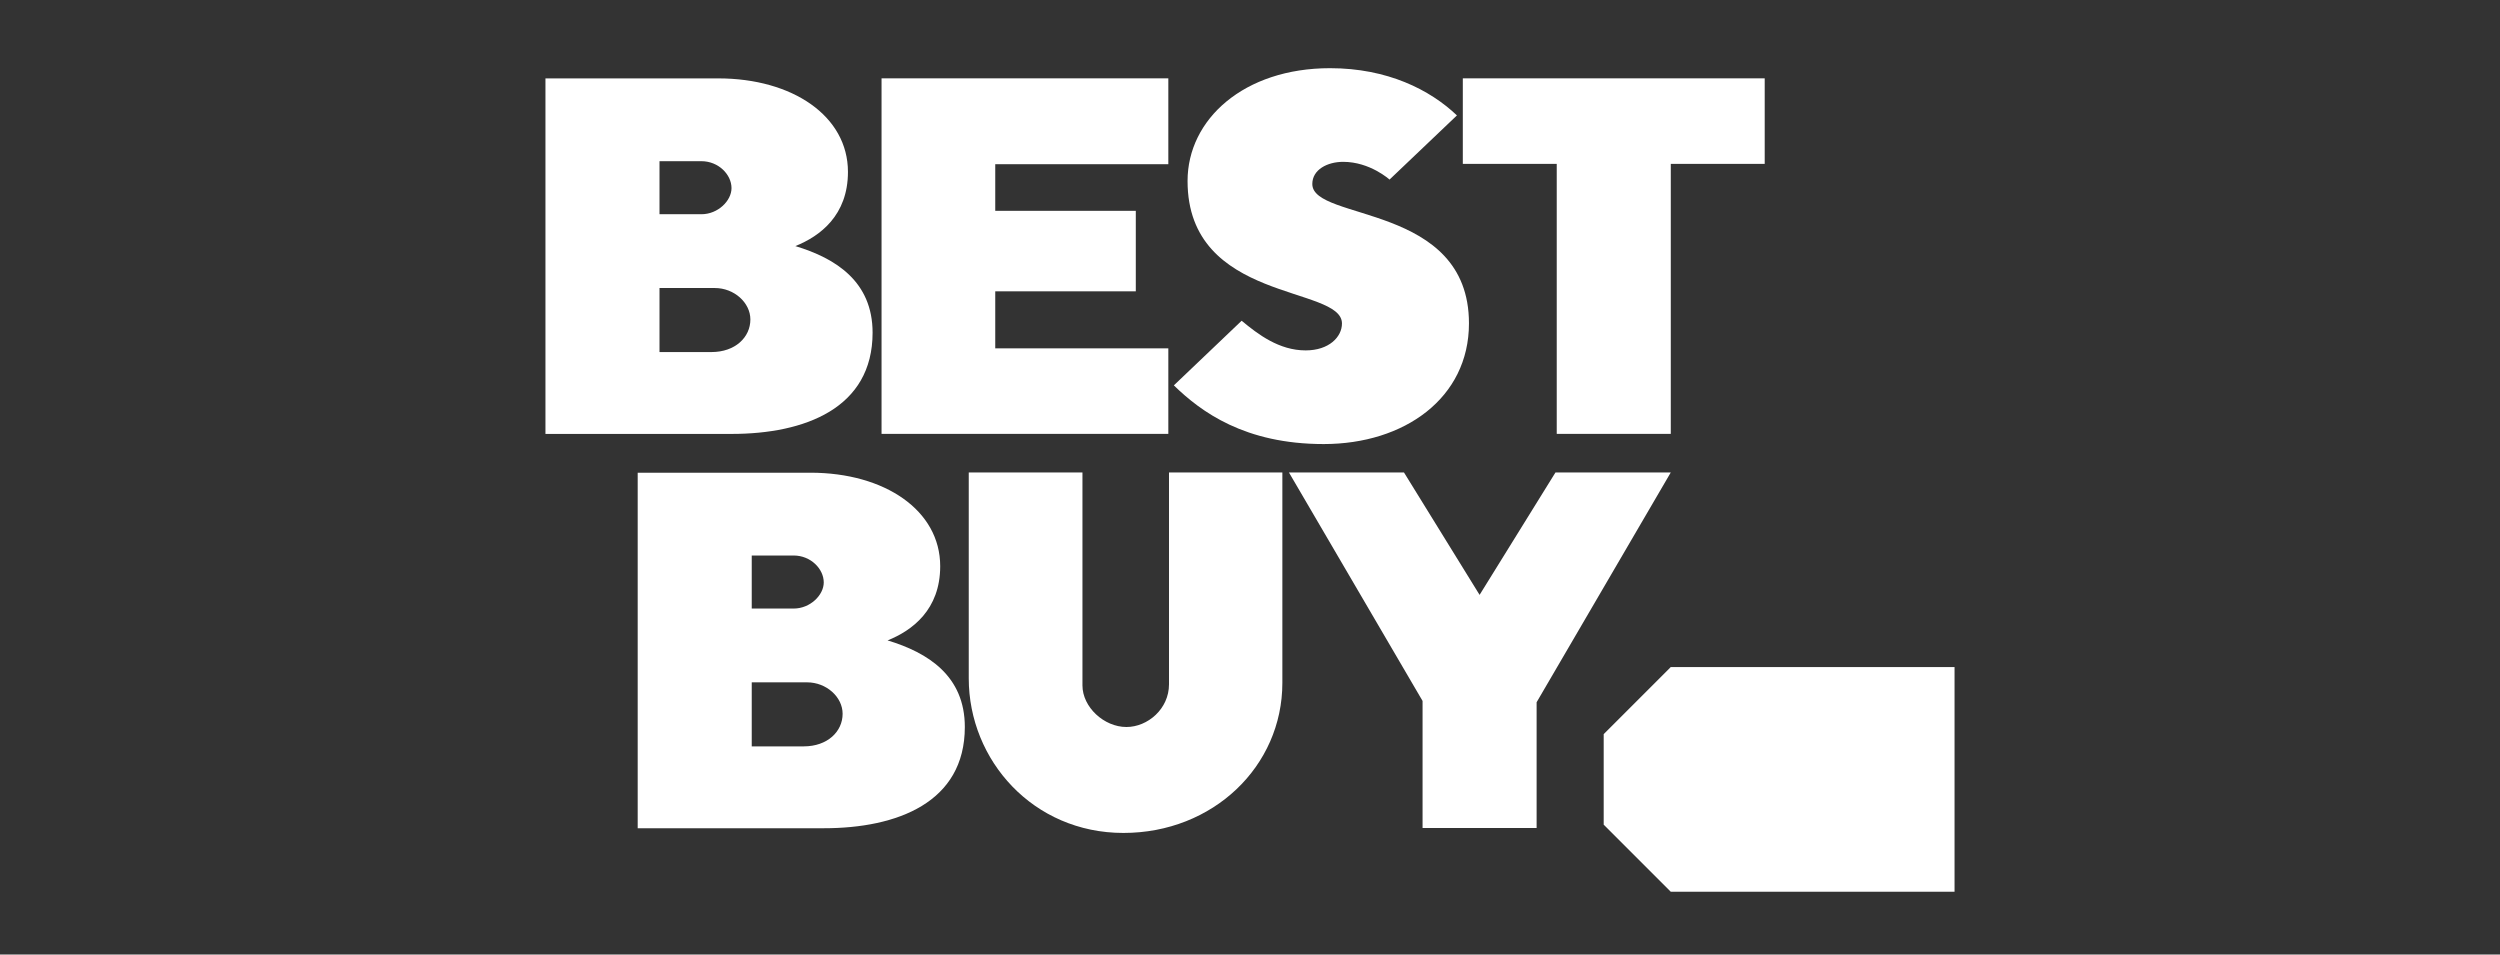 <svg width="220" height="84" viewBox="0 0 220 84" fill="none" xmlns="http://www.w3.org/2000/svg">
<rect x="0" y="0" width="220" height="84" fill="#333333" stroke="none"/>
<path d="M48 6.898V38.185H64.382C70.83 38.185 76.788 35.922 76.788 29.275C76.788 24.781 73.551 22.73 69.99 21.656C72.159 20.786 74.62 18.958 74.62 15.126C74.62 10.221 69.754 6.898 63.201 6.898H48ZM58.036 14.185H61.725C63.227 14.185 64.373 15.361 64.373 16.555C64.373 17.665 63.182 18.852 61.725 18.852H58.036V14.185ZM58.036 25.346H62.906C64.606 25.346 66.033 26.637 66.033 28.113C66.033 29.68 64.698 30.981 62.611 30.981H58.036V25.346Z" fill="white"/>
<path d="M56.117 41.598V72.885H72.499C78.947 72.885 84.905 70.622 84.905 63.975C84.905 59.481 81.668 57.43 78.107 56.356C80.277 55.486 82.738 53.658 82.738 49.826C82.738 44.921 77.871 41.598 71.318 41.598H56.117ZM66.153 48.885H69.842C71.344 48.885 72.49 50.061 72.49 51.255C72.49 52.365 71.3 53.552 69.842 53.552H66.153V48.885ZM66.153 60.046H71.023C72.723 60.046 74.15 61.337 74.15 62.813C74.15 64.38 72.816 65.681 70.728 65.681H66.153V60.046Z" fill="white"/>
<path d="M77.576 38.181V6.894H102.813V14.45H87.582V18.553H99.95V25.637H87.582V30.655H102.813V38.181H77.576Z" fill="white"/>
<path d="M116.484 39.077C123.587 39.077 129.269 35.025 129.269 28.459C129.269 17.862 115.483 19.492 115.483 16.193C115.483 14.918 116.824 14.242 118.198 14.242C120.567 14.242 122.279 15.803 122.279 15.803L128.21 10.156C125.838 7.898 122.091 6 117.044 6C109.464 6 104.505 10.499 104.505 15.925C104.505 26.657 118.093 25.1 118.093 28.467C118.093 29.647 116.957 30.835 114.897 30.835C112.559 30.835 110.706 29.423 109.265 28.225L103.299 33.913C105.701 36.253 109.558 39.077 116.484 39.077Z" fill="white"/>
<path d="M136.993 38.181V14.421H128.728V6.894H155.294V14.421H147.029V38.181H136.993Z" fill="white"/>
<path d="M85.25 41.576H95.256V60.319C95.256 62.222 97.151 63.976 99.126 63.976C100.989 63.976 102.872 62.392 102.872 60.219V41.576H112.848V60.091C112.848 67.438 106.748 73.299 98.861 73.299C90.929 73.299 85.25 66.921 85.25 59.691V41.576Z" fill="white"/>
<path d="M125.186 72.863V61.683L113.426 41.576H123.55L130.204 52.349L136.882 41.576H147.029L135.222 61.798V72.863H125.186Z" fill="white"/>
<path d="M147.029 58.699L141.125 64.602V72.572L147.029 78.475H172V58.699H147.029Z" fill="white"/>
<path d="M146.059 68.583C146.059 69.317 145.465 69.911 144.731 69.911C143.997 69.911 143.403 69.317 143.403 68.583C143.403 67.85 143.997 67.255 144.731 67.255C145.465 67.255 146.059 67.85 146.059 68.583Z" fill="white"/>
</svg>
